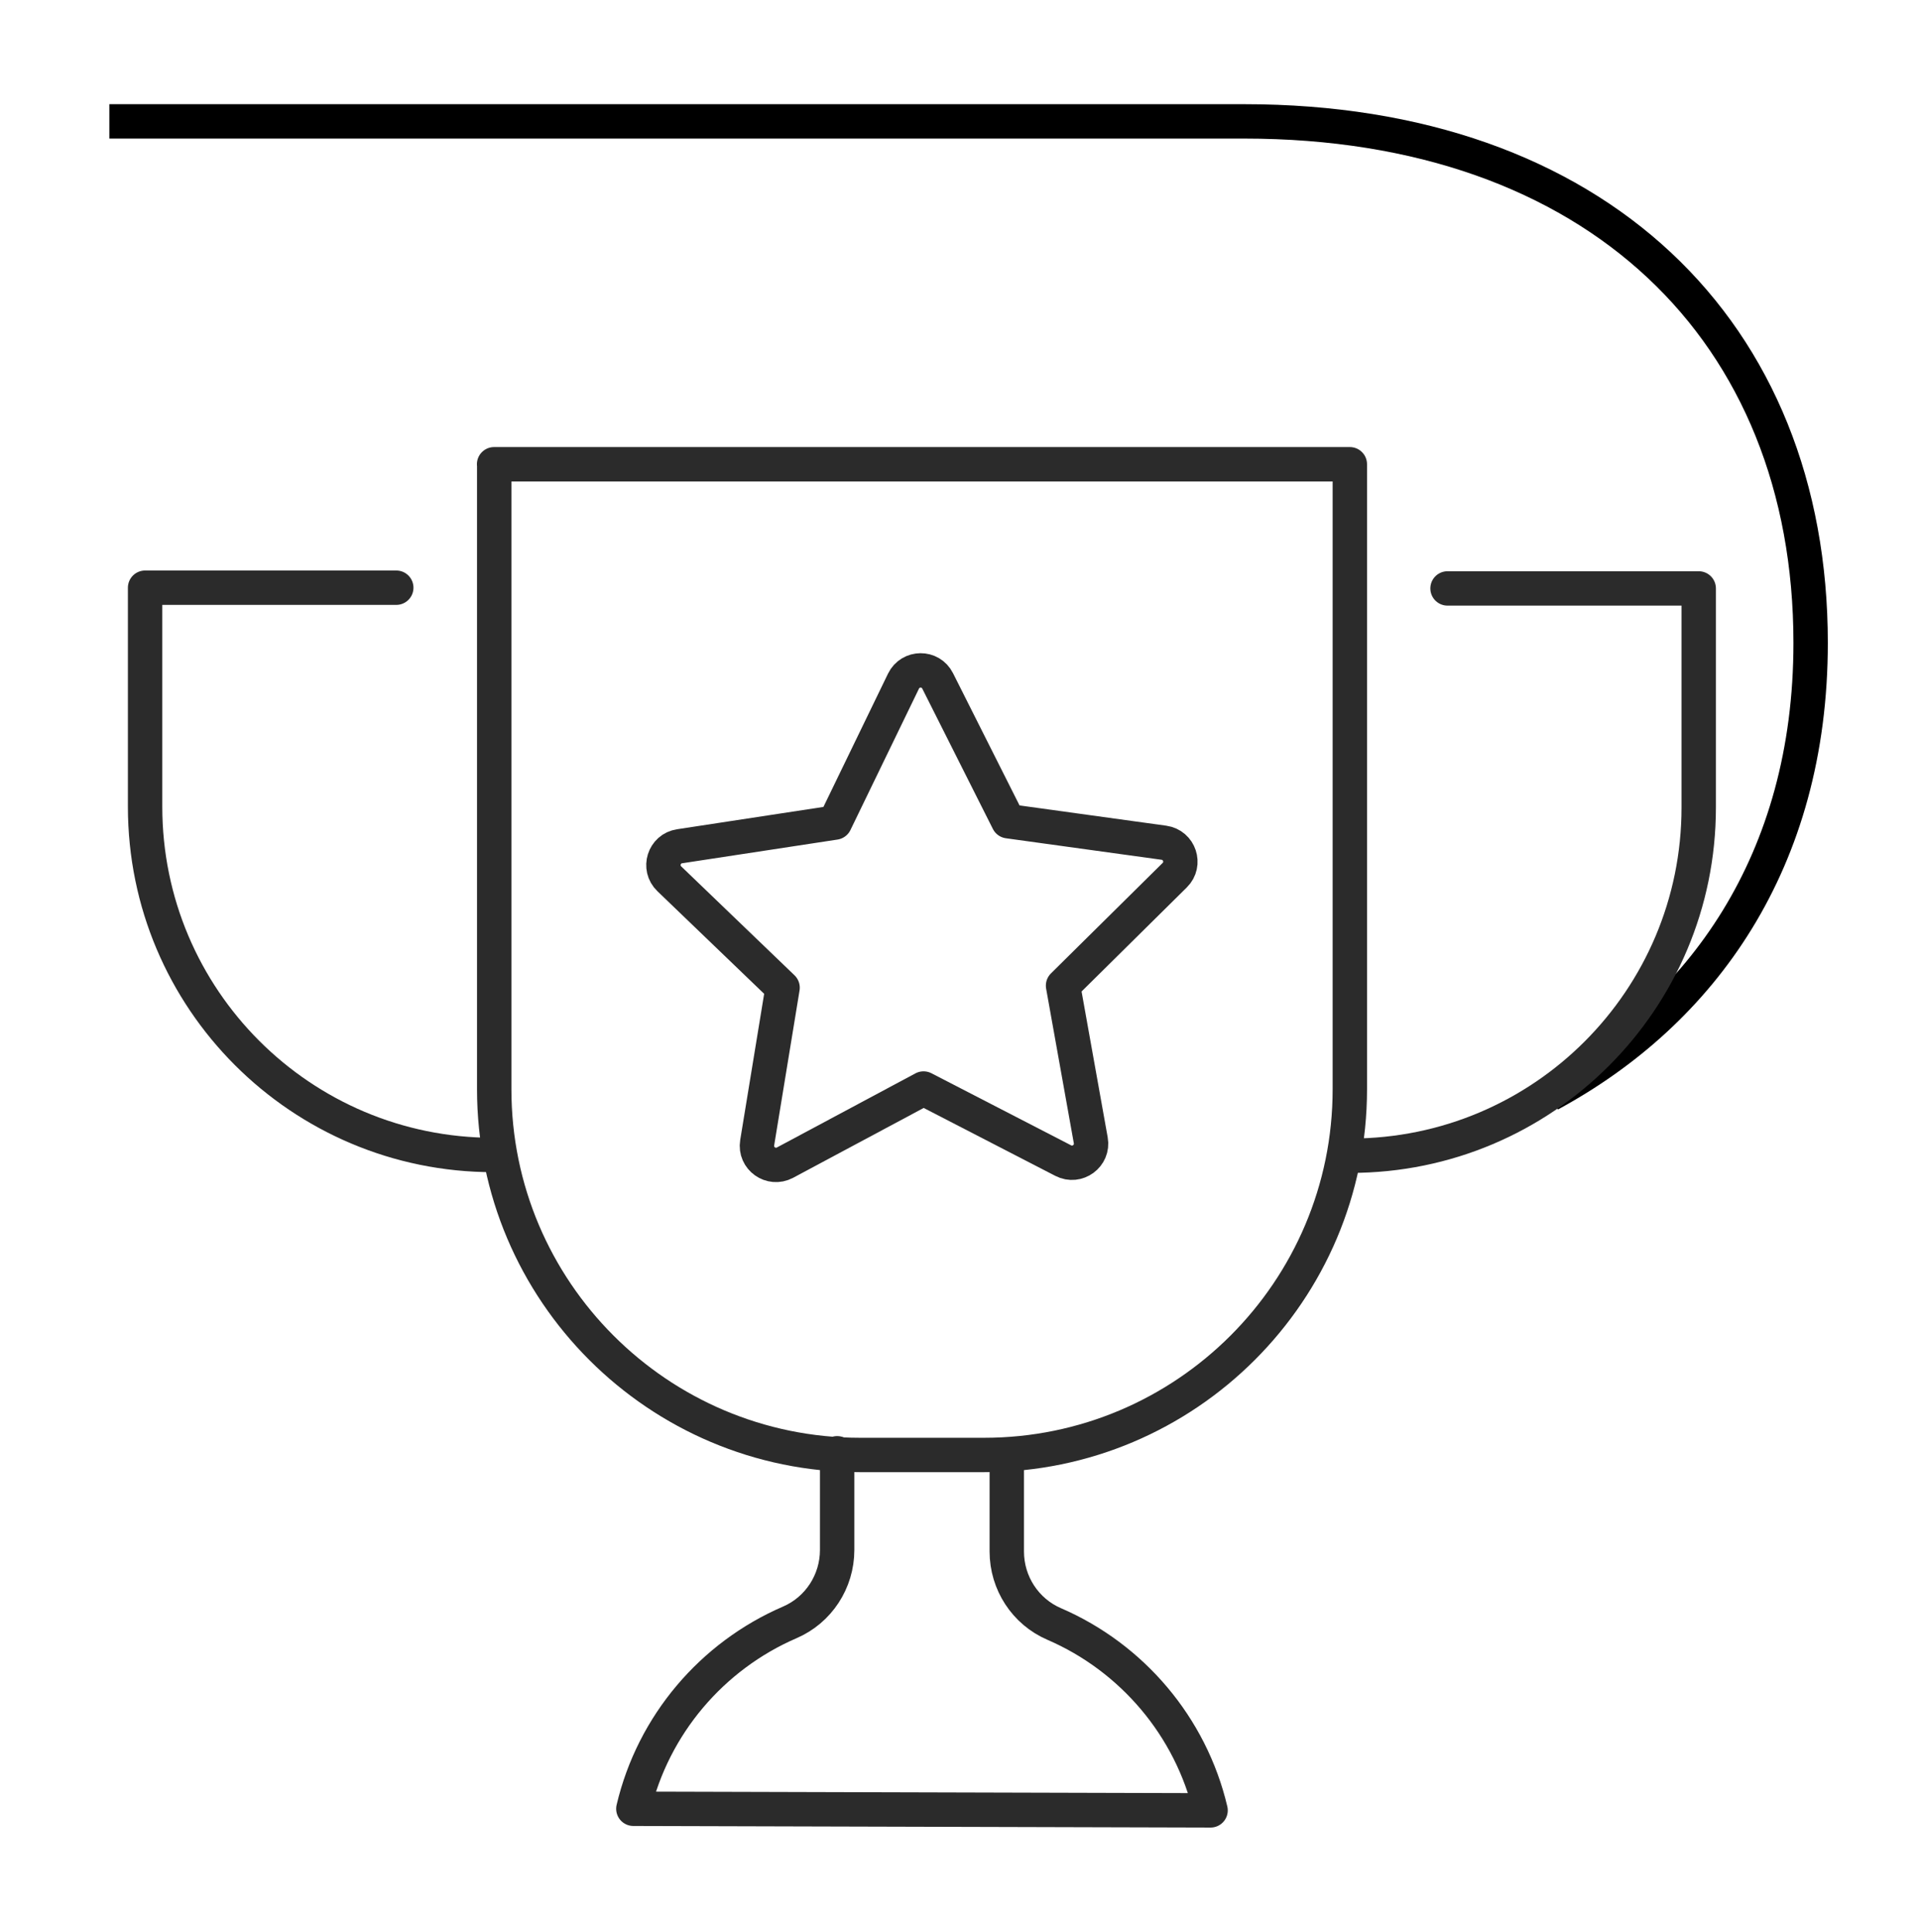 <?xml version="1.0" encoding="UTF-8"?>
<svg id="icons" xmlns="http://www.w3.org/2000/svg" viewBox="0 0 158 159">
  <defs>
    <style>
      .cls-1 {
        stroke: #2b2b2b;
        stroke-linecap: round;
        stroke-linejoin: round;
        stroke-width: 2.83px;
      }

      .cls-1, .cls-2 {
        fill: none;
      }

      .cls-2 {
        stroke: #000;
        stroke-miterlimit: 10;
        stroke-width: 2.83px;
      }
    </style>
  </defs>
  <path class="cls-2" d="M127.53,90.07c12.5-6.76,21.47-19.15,21.47-37.16,0-25.66-17.67-42.92-46.61-42.92H9"/>
  <g>
    <path class="cls-1" d="M87.49,95.52l-11.49-5.93-11.4,6.1c-1.15.61-2.5-.35-2.29-1.64l2.09-12.76-9.32-8.96c-.94-.9-.44-2.49.85-2.68l12.78-1.95,5.64-11.64c.57-1.17,2.23-1.18,2.81-.02l5.81,11.55,12.81,1.77c1.29.18,1.81,1.76.89,2.67l-9.19,9.09,2.28,12.73c.23,1.28-1.11,2.27-2.27,1.67Z"/>
    <path class="cls-1" d="M40.66,38.21h70.42v51.44c0,16.61-13.49,30.1-30.1,30.1h-10.21c-16.61,0-30.1-13.49-30.1-30.1v-51.44h0Z"/>
    <g>
      <path class="cls-1" d="M119.12,48.43h20.67v18.03c0,15.83-12.83,28.66-28.66,28.66h0"/>
      <path class="cls-1" d="M32.61,48.37H11.94v18.03c0,15.83,12.83,28.66,28.66,28.66h0"/>
    </g>
    <path class="cls-1" d="M68.89,119.61v7.96c0,2.59-1.53,4.94-3.9,5.96-6.39,2.76-11.24,8.42-12.87,15.34l47.5.13c-1.63-6.91-6.48-12.58-12.87-15.34-2.37-1.02-3.9-3.37-3.9-5.96v-7.96"/>
  </g>
</svg>